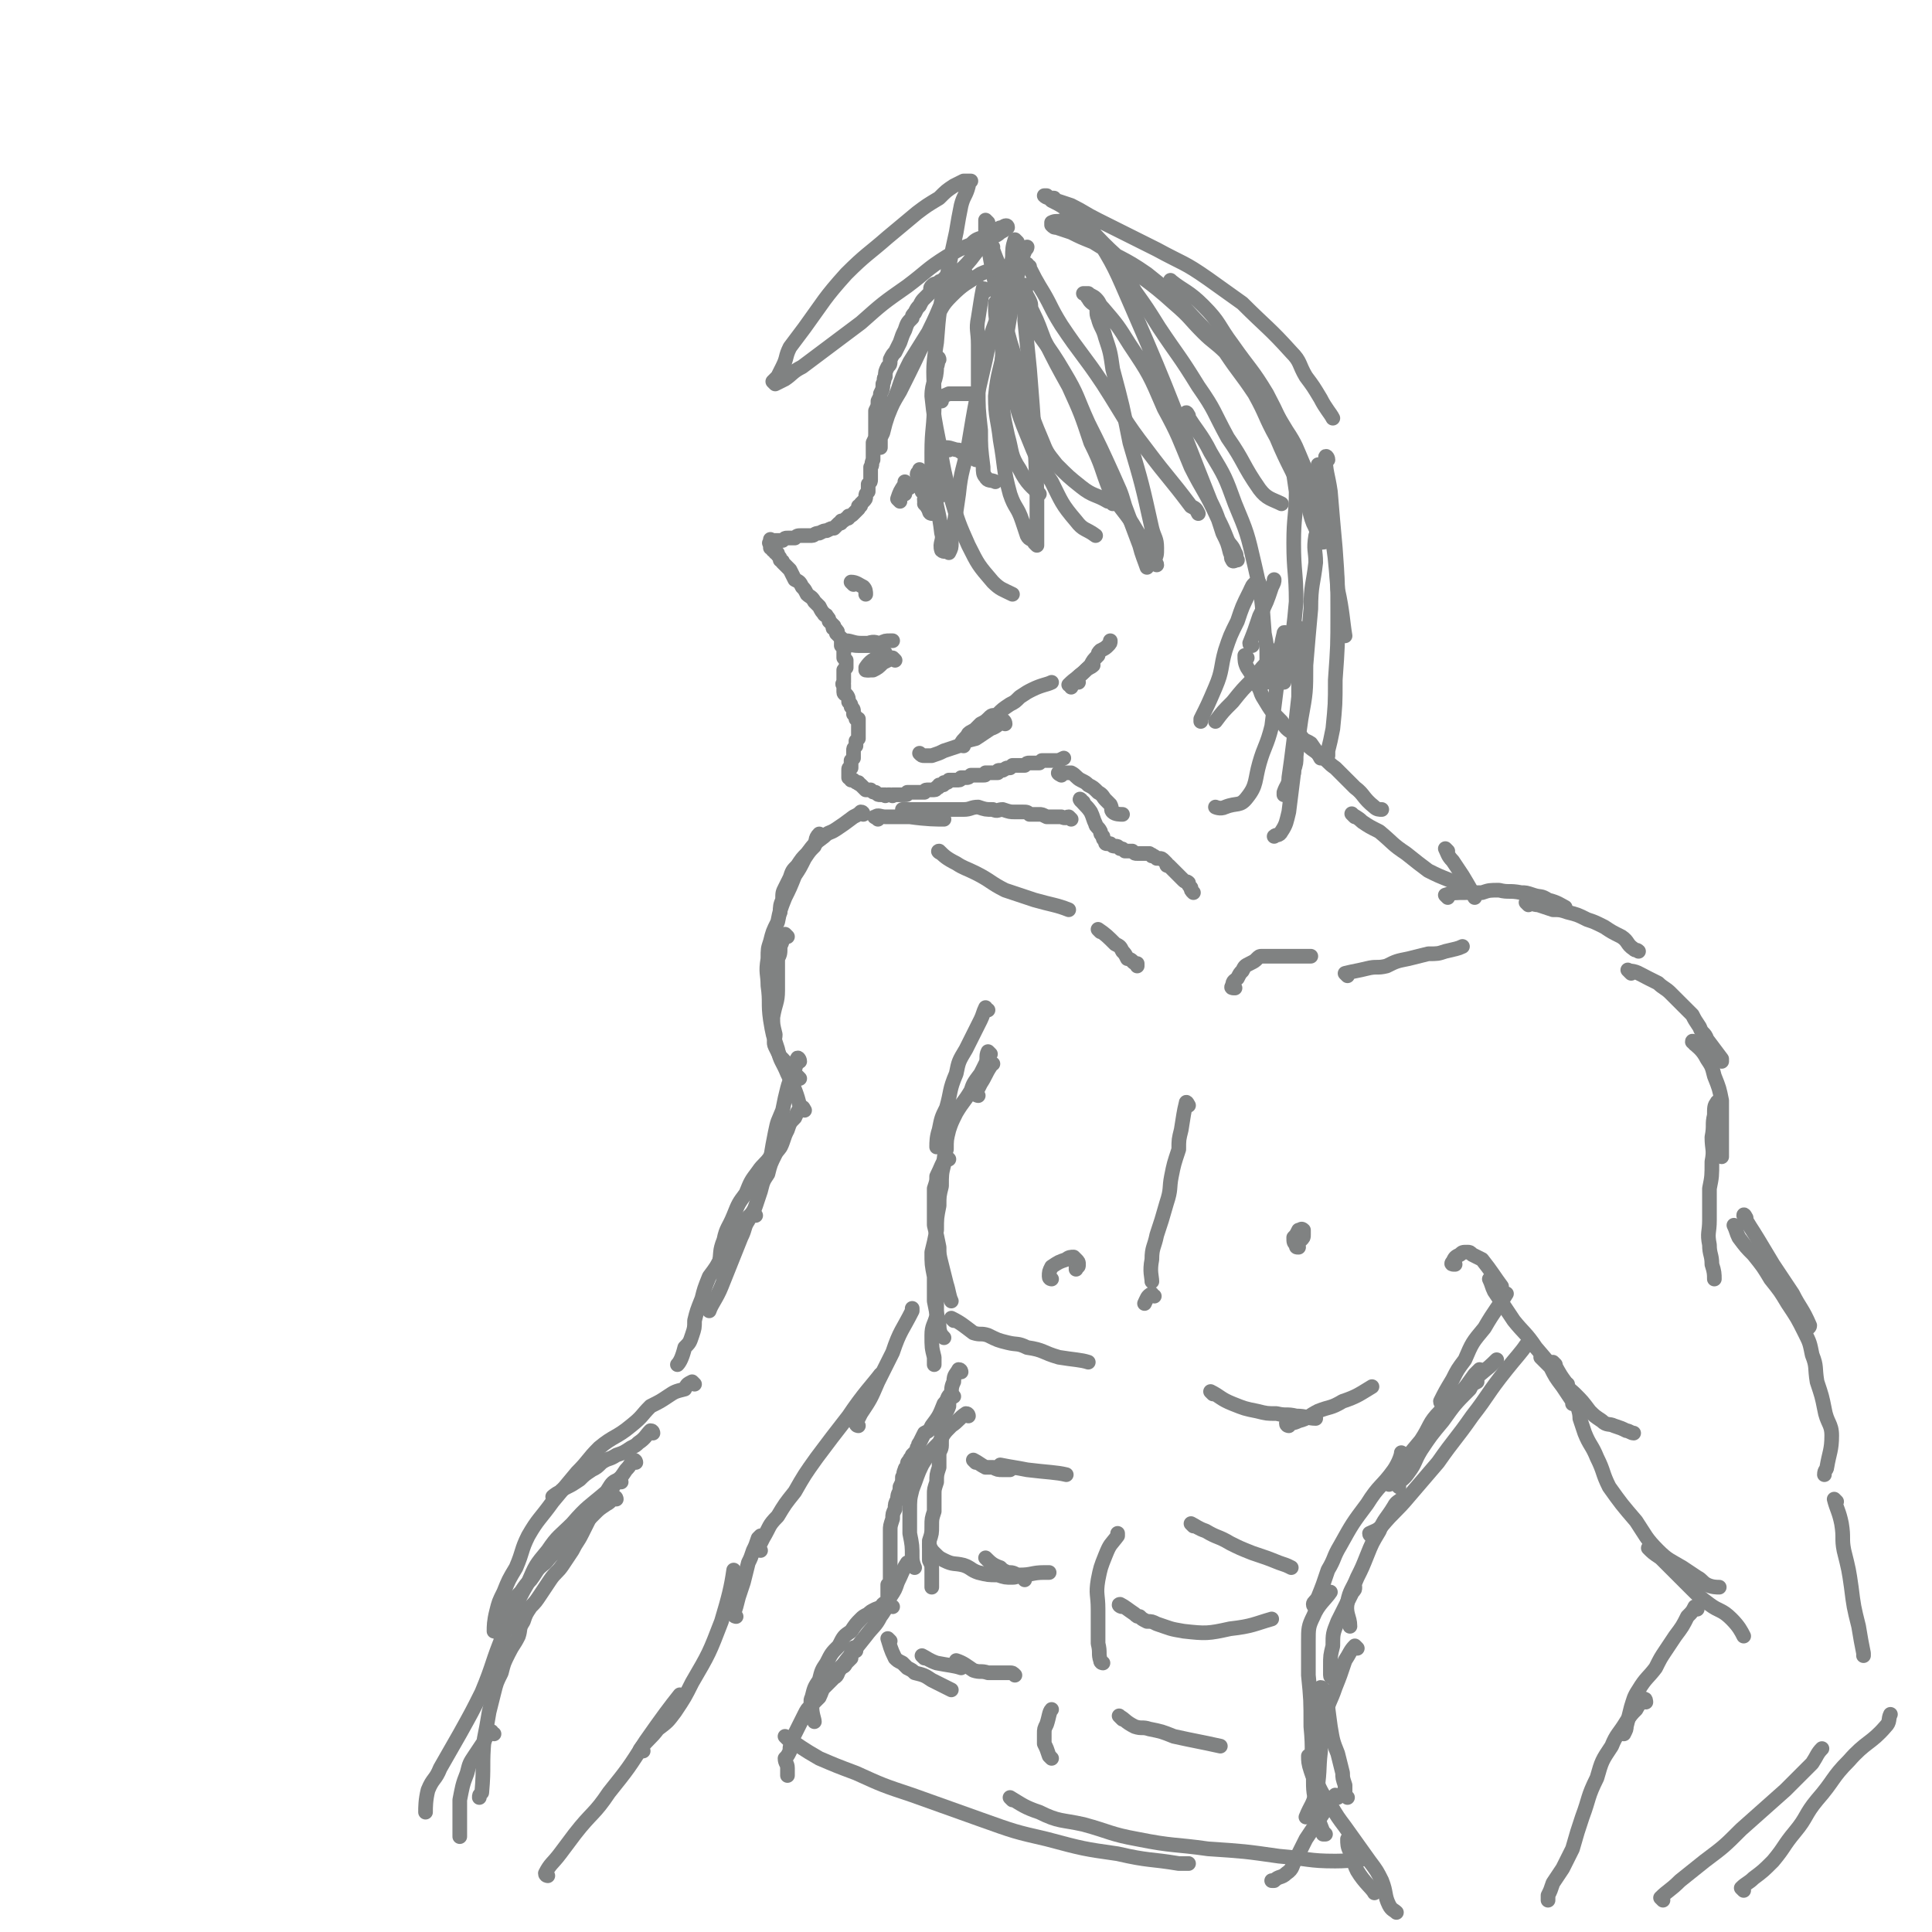 <svg viewBox='0 0 790 790' version='1.1' xmlns='http://www.w3.org/2000/svg' xmlns:xlink='http://www.w3.org/1999/xlink'><g fill='none' stroke='#808282' stroke-width='6' stroke-linecap='round' stroke-linejoin='round'><path d='M395,112c-1,0 -1,-1 -1,-1 -2,0 -2,1 -4,2 0,0 0,-1 -1,0 0,0 0,0 -1,0 0,0 0,0 -1,0 0,0 0,0 -1,1 0,0 0,0 -1,1 -1,0 -1,0 -1,1 -2,0 -2,0 -3,1 -1,1 0,1 -1,3 -1,1 -1,1 -2,2 -1,1 -1,1 -2,3 -1,1 -1,1 -2,3 -1,1 -1,1 -1,2 -2,2 -2,2 -3,5 -1,2 -1,2 -2,5 -1,2 -1,2 -2,4 -1,1 -1,1 -2,3 0,2 0,2 -1,3 -1,2 -1,2 -1,4 -1,1 0,1 -1,3 0,2 0,2 -1,4 0,1 0,1 -1,3 0,2 0,2 -1,4 0,2 0,2 0,5 0,2 0,2 0,4 0,2 0,2 -1,4 0,2 0,2 0,4 0,2 0,2 0,3 -1,2 0,2 -1,3 0,1 0,1 0,2 0,2 0,2 0,3 0,1 0,1 -1,2 0,1 0,1 0,3 -1,1 -1,1 -1,2 0,1 0,1 -1,2 0,0 0,0 -1,1 0,1 0,1 -1,1 0,1 0,1 0,1 -1,1 -1,1 -2,2 -1,1 -1,1 -2,1 0,1 0,1 -1,1 -1,1 -1,1 -2,1 0,1 0,1 -1,1 -1,1 -1,1 -1,1 -1,1 -1,1 -1,1 -1,0 -1,0 -3,1 -1,0 -1,0 -3,1 -2,0 -2,1 -3,1 -2,0 -2,0 -4,0 -2,0 -2,0 -3,1 -1,0 -1,0 -3,0 -1,0 -1,0 -2,1 -1,0 -1,0 -2,0 -1,0 -1,0 -2,0 0,0 0,0 -1,0 0,0 0,-1 0,0 0,0 0,0 0,1 -1,0 0,0 0,1 0,0 0,0 0,1 1,0 1,0 1,1 1,0 1,0 1,1 1,0 1,0 1,1 1,1 1,1 1,2 1,1 1,0 1,1 1,1 1,1 1,1 1,1 1,1 2,2 1,2 1,2 2,4 2,1 2,1 3,3 1,1 1,1 2,3 1,1 2,1 3,3 1,1 1,1 2,2 1,2 1,2 2,3 0,1 1,0 1,1 1,1 1,1 1,2 1,1 1,1 2,2 0,0 -1,1 0,1 0,0 1,0 1,1 1,0 0,1 0,1 1,1 1,1 1,1 0,0 0,0 1,1 0,0 0,0 0,1 0,0 0,0 0,1 0,0 0,0 0,1 0,0 0,0 1,1 0,0 0,0 0,1 0,0 0,0 0,1 0,0 0,0 0,1 0,0 0,1 0,1 0,0 0,0 1,1 0,0 0,0 0,1 0,0 0,0 0,0 0,1 0,1 0,1 0,1 0,1 0,1 -1,1 -1,1 -1,1 0,1 0,1 0,1 0,1 0,1 0,1 0,1 0,1 0,1 0,1 0,1 0,1 0,1 0,1 0,1 -1,1 0,1 0,1 0,0 0,1 0,1 0,0 0,0 0,1 0,0 0,0 0,1 0,1 1,1 1,1 1,1 1,2 1,3 1,1 1,1 1,2 1,1 1,1 1,2 0,0 0,0 0,1 1,1 1,1 1,2 0,0 0,0 1,0 0,0 0,0 0,1 0,0 0,0 0,1 0,1 0,1 0,1 0,1 0,1 0,2 0,0 0,0 0,1 0,1 0,1 0,2 0,0 0,0 -1,1 0,1 0,1 0,2 -1,1 -1,1 -1,2 0,2 0,2 0,3 -1,1 -1,1 -1,1 0,2 0,2 0,3 -1,0 -1,0 -1,1 0,1 0,1 0,2 0,0 0,0 0,0 0,0 0,0 0,1 1,0 1,0 1,1 1,0 1,0 1,0 1,1 1,1 2,1 0,1 0,0 1,1 1,1 1,1 2,2 1,0 1,0 2,0 1,1 1,1 2,1 1,1 1,1 2,1 1,0 1,0 2,0 0,1 0,0 1,0 0,0 0,0 1,0 0,0 0,0 0,0 1,0 1,1 1,0 1,0 1,0 2,0 0,0 0,0 1,0 1,0 1,0 1,0 1,0 1,0 1,0 1,0 1,0 1,-1 0,0 0,0 1,0 0,0 0,0 1,0 1,0 1,0 1,0 1,0 1,0 1,0 1,0 1,0 2,0 0,0 0,0 1,0 0,0 0,-1 1,-1 0,0 0,0 1,0 0,0 0,0 1,0 1,0 1,0 1,0 1,0 1,-1 1,-1 1,0 1,0 1,-1 1,0 1,0 1,0 1,0 1,0 1,-1 1,0 1,0 1,0 1,0 1,-1 1,-1 1,0 1,0 1,0 1,0 1,0 1,0 1,0 1,0 1,0 1,0 1,0 1,0 1,0 1,-1 1,-1 1,0 1,0 2,0 1,0 1,0 2,-1 1,0 1,0 3,0 1,0 1,0 2,0 1,0 1,0 1,-1 1,0 1,0 2,0 1,0 1,0 2,0 0,0 0,0 1,0 0,-1 0,-1 1,-1 1,0 1,0 1,0 2,-1 1,-1 3,-1 0,0 0,0 1,-1 1,0 1,0 2,0 2,0 2,0 3,0 1,-1 1,-1 2,-1 1,0 1,0 2,0 1,0 1,0 2,0 0,0 0,0 1,-1 1,0 1,0 2,0 1,0 1,0 1,0 1,0 1,0 2,0 2,0 2,0 4,-1 0,0 0,0 0,0 '/><path d='M394,305c0,0 -1,0 -1,-1 1,-2 2,-2 3,-4 1,-1 2,-1 3,-2 1,-1 1,-1 2,-2 2,-1 2,-1 4,-3 1,-1 2,0 3,-1 2,-2 2,-2 5,-4 2,-1 2,-1 4,-3 3,-2 3,-2 5,-3 4,-2 6,-2 8,-3 '/><path d='M438,281c0,-1 -1,-1 -1,-1 3,-3 4,-3 6,-5 2,-2 2,-2 3,-3 1,-2 1,-2 3,-4 0,-1 0,-1 1,-2 2,-1 2,-1 3,-2 1,-1 1,-1 1,-2 '/><path d='M411,296c0,-1 -1,-2 -1,-1 -2,1 -2,2 -5,3 -3,2 -3,2 -6,4 -4,1 -4,1 -7,3 -3,1 -3,1 -6,2 -2,1 -2,1 -5,2 -2,0 -2,0 -3,0 -1,0 -1,0 -2,-1 '/><path d='M441,279c-1,0 -2,-1 -1,-1 1,-2 2,-2 4,-4 1,-1 2,-1 3,-2 '/><path d='M388,184c0,0 -1,-1 -1,-1 2,0 3,1 5,1 1,1 1,1 2,1 2,1 2,1 3,2 1,0 2,0 2,1 '/><path d='M379,207c0,0 -1,-1 -1,-1 3,-2 4,-2 8,-4 1,-1 1,-1 3,-2 0,0 0,0 1,0 '/><path d='M379,194c0,0 0,-1 -1,-1 -1,2 -1,3 -1,6 0,1 0,1 0,2 1,1 1,1 2,2 '/><path d='M380,201c0,0 0,-1 -1,-1 -1,-2 -1,-2 -2,-3 -1,-2 -1,-1 -2,-3 0,-1 1,-1 1,-2 '/><path d='M368,205c0,0 -1,-1 -1,-1 1,-3 1,-3 3,-6 0,-1 0,0 0,-1 '/><path d='M379,206c0,0 -1,0 -1,-1 0,-3 1,-3 1,-7 0,0 0,0 0,0 '/><path d='M381,210c0,0 -1,0 -1,-1 -1,-2 -1,-2 -1,-4 -1,-2 -1,-2 -1,-3 0,-3 0,-3 0,-5 0,-1 0,-1 0,-2 '/><path d='M383,201c0,0 -1,-1 -1,-1 '/><path d='M379,205c0,0 -1,-1 -1,-1 '/><path d='M370,202c0,0 -1,0 -1,-1 2,-1 2,-1 5,-3 2,-1 3,-1 4,-2 '/><path d='M385,164c0,0 -1,-1 -1,-1 1,-1 2,-1 4,-2 1,0 1,0 2,0 1,0 1,0 2,0 3,0 4,0 5,0 '/><path d='M347,264c-1,0 -2,-1 -1,-1 1,0 2,1 5,1 1,0 1,0 3,0 1,0 1,0 3,0 1,0 1,0 2,0 '/><path d='M347,263c-1,0 -2,-1 -1,-1 2,0 3,1 6,1 2,0 2,0 3,0 3,-1 3,0 5,0 2,-1 2,-1 4,-1 1,0 1,0 1,0 '/><path d='M404,91c0,0 -1,-1 -1,-1 0,1 0,2 0,4 1,6 1,6 2,12 2,11 2,11 5,22 3,12 3,12 7,24 4,14 3,14 9,28 2,5 2,5 6,10 5,5 5,5 10,9 5,4 6,3 11,6 1,0 1,0 2,1 '/><path d='M406,101c0,0 -1,-1 -1,-1 2,4 2,6 5,11 5,9 5,9 10,18 7,12 8,11 15,23 6,10 5,10 10,21 5,10 5,10 10,21 3,7 3,6 5,13 3,8 3,8 6,16 1,4 2,6 3,9 '/><path d='M411,110c0,0 0,0 -1,-1 -2,0 -2,0 -4,1 -2,1 -3,1 -5,2 -6,4 -7,4 -12,9 -4,4 -4,5 -7,11 -5,8 -5,8 -10,16 -3,6 -3,6 -5,12 -3,7 -3,7 -6,13 -1,4 -1,4 -2,7 0,2 1,3 1,3 0,0 0,-1 0,-3 0,-1 0,-1 1,-3 1,-4 1,-4 2,-7 2,-5 2,-5 5,-10 6,-12 6,-12 12,-25 5,-10 4,-10 9,-19 3,-6 4,-5 8,-10 3,-4 3,-4 7,-7 2,-3 3,-2 5,-4 2,-1 3,-2 3,-2 0,-1 -1,-1 -2,0 -2,0 -2,1 -3,2 -3,1 -3,1 -5,2 -3,1 -3,1 -5,3 -5,2 -5,2 -10,5 -8,5 -8,6 -16,12 -10,7 -10,7 -19,15 -8,6 -8,6 -16,12 -4,3 -4,3 -8,6 -4,2 -4,3 -7,5 -2,1 -2,1 -4,2 0,0 -1,-1 -1,-1 1,-1 1,-1 2,-2 1,-2 1,-2 2,-4 2,-4 1,-4 3,-8 3,-4 3,-4 6,-8 8,-11 8,-12 17,-22 8,-8 9,-8 17,-15 6,-5 6,-5 12,-10 4,-3 4,-3 9,-6 3,-3 3,-3 6,-5 2,-1 2,-1 4,-2 1,0 2,0 3,0 0,0 -1,1 -1,2 -1,4 -2,4 -3,8 -1,5 -1,5 -2,11 -2,9 -2,9 -4,19 -3,13 -3,13 -4,26 -2,12 -1,12 -1,24 0,11 -1,11 -1,21 0,8 0,8 1,15 1,9 2,9 3,18 1,3 -1,4 0,7 1,1 2,0 3,1 0,0 0,0 0,0 1,-2 1,-2 1,-4 0,-3 1,-3 1,-7 1,-6 1,-6 2,-13 1,-10 2,-10 4,-20 3,-18 3,-18 7,-35 2,-10 2,-10 6,-20 2,-6 2,-6 4,-12 2,-4 2,-3 4,-7 1,-2 0,-2 1,-4 1,-1 1,-1 1,-2 1,0 1,-1 1,-1 0,0 0,1 -1,1 0,1 0,1 -1,3 0,1 0,1 -1,3 -1,5 -1,5 -2,9 -2,12 -2,12 -4,24 -2,11 -3,11 -4,21 0,9 1,9 2,18 2,11 1,11 4,22 2,6 3,5 5,11 1,3 1,3 2,6 1,2 2,1 3,3 1,1 1,1 1,1 0,0 0,-1 0,-1 0,-2 0,-2 0,-4 0,-4 0,-4 0,-7 0,-5 0,-5 0,-10 -1,-25 -1,-25 -3,-50 -1,-10 -1,-10 -2,-20 0,-4 1,-5 1,-9 0,-2 -1,-2 -1,-4 0,-1 1,-1 1,-1 -1,-1 -2,0 -2,0 0,1 0,2 1,3 1,1 1,1 2,3 1,2 0,2 1,4 3,6 3,7 5,12 5,10 5,10 10,19 5,11 5,11 9,23 5,10 4,10 8,20 4,7 5,7 9,13 3,5 3,5 6,10 1,2 1,2 2,4 1,1 1,1 1,2 0,0 1,1 1,1 0,-1 -1,-1 -1,-2 1,-2 1,-2 1,-5 0,-4 -1,-4 -2,-8 -4,-18 -4,-18 -9,-35 -3,-15 -3,-15 -7,-30 -1,-7 -1,-7 -3,-13 -1,-4 -2,-4 -3,-8 -1,-2 0,-3 -1,-5 -1,-1 -2,-1 -3,-3 -1,-1 0,-1 -1,-2 0,0 -1,0 -1,0 0,0 1,0 2,0 1,1 2,1 3,2 2,2 1,2 3,4 6,7 6,7 11,15 8,12 8,12 14,26 6,11 6,12 11,24 5,10 6,10 11,21 2,4 2,4 4,9 1,2 2,2 3,5 1,1 0,2 1,3 0,0 0,0 0,0 -1,0 -2,1 -2,0 -1,-1 0,-1 -1,-3 -1,-4 -1,-4 -3,-8 -2,-6 -2,-7 -5,-13 -16,-40 -15,-40 -32,-79 -7,-16 -7,-17 -16,-31 -3,-4 -5,-3 -10,-5 -1,-1 -1,0 -2,0 -3,1 -3,0 -5,1 0,0 0,1 0,1 0,0 0,0 0,0 1,1 1,1 2,1 3,1 3,1 6,2 4,2 4,2 9,4 11,7 12,6 22,13 14,11 13,12 26,25 10,10 10,10 19,21 6,8 6,8 12,18 4,6 4,7 7,14 4,9 4,9 6,18 1,4 1,4 1,8 0,2 -1,2 -1,4 1,1 3,1 3,1 0,1 -2,1 -3,0 0,0 0,-1 0,-2 -1,-3 -1,-3 -2,-5 -2,-5 -1,-6 -4,-11 -5,-12 -6,-12 -11,-24 -5,-9 -4,-9 -9,-18 -6,-9 -6,-8 -12,-17 -4,-4 -5,-4 -9,-8 -6,-6 -5,-6 -12,-12 -11,-10 -12,-9 -23,-19 -10,-9 -9,-10 -19,-18 -4,-3 -4,-3 -8,-5 -1,-1 -1,-1 -2,-2 -1,0 -1,0 -1,0 1,1 2,1 4,1 0,1 0,1 1,1 3,1 3,1 6,2 6,3 5,3 11,6 12,6 12,6 24,12 11,6 11,5 21,12 7,5 7,5 14,10 10,10 11,10 20,20 4,4 3,5 6,10 3,4 3,4 6,9 2,4 4,6 5,8 '/><path d='M434,317c0,0 -2,-1 -1,-1 1,0 3,0 5,0 2,1 2,2 4,3 2,1 2,1 3,2 2,1 2,1 4,3 2,1 2,2 3,3 1,1 1,1 2,2 1,2 0,2 1,3 1,1 3,1 4,1 '/><path d='M443,328c-1,0 -2,-2 -1,-1 1,2 2,2 4,5 1,2 1,3 2,5 0,1 1,1 2,3 0,1 0,1 1,2 0,1 0,1 1,2 0,1 0,1 1,1 0,0 0,0 1,0 1,1 1,1 2,1 1,0 1,0 2,1 1,0 1,0 2,1 1,0 1,0 3,0 1,1 1,1 2,1 1,0 1,0 3,0 1,0 1,0 2,0 1,1 1,0 1,1 1,0 1,0 2,1 0,0 0,0 1,0 1,0 1,0 2,1 0,0 0,0 1,1 0,1 0,1 1,1 1,1 1,1 2,2 1,1 1,1 2,2 1,1 1,1 2,2 1,1 1,0 2,1 0,1 0,1 1,2 0,1 0,1 1,2 0,0 0,0 0,0 '/><path d='M438,335c0,0 0,0 -1,-1 -1,0 -1,1 -3,0 -3,0 -3,0 -6,0 -2,-1 -2,-1 -3,-1 -2,0 -2,0 -4,0 -1,-1 -1,-1 -3,-1 -1,0 -1,0 -3,0 -2,0 -2,0 -5,-1 -2,0 -2,1 -4,0 -3,0 -3,0 -6,-1 -3,0 -3,1 -6,1 -5,0 -5,0 -9,0 -4,0 -4,0 -7,0 -2,0 -2,0 -4,0 -1,0 -1,0 -3,0 -1,0 -1,0 -2,0 '/><path d='M353,333c0,0 0,-1 -1,-1 -1,1 -1,1 -3,2 -4,3 -4,3 -7,5 -3,2 -3,1 -5,3 -4,3 -4,3 -7,7 -2,2 -2,2 -4,5 -2,2 -2,2 -3,5 -1,2 -1,2 -2,4 -1,2 -1,2 -1,5 -1,2 -1,3 -1,5 '/><path d='M322,383c0,0 -1,-1 -1,-1 -1,2 -1,3 -2,5 0,3 0,3 -1,5 0,3 0,3 0,6 0,4 0,4 0,7 0,5 -1,5 -2,11 0,3 0,3 1,7 0,2 -1,3 0,5 1,2 1,2 2,4 2,2 2,2 4,5 2,2 3,3 4,4 '/><path d='M327,434c0,-1 -1,-2 -1,-1 -1,1 0,2 -1,4 -1,4 -2,4 -3,8 -1,4 -1,4 -2,9 -2,5 -2,4 -3,9 -1,5 -1,5 -2,11 0,0 0,0 0,0 '/><path d='M319,469c-1,0 -1,-1 -1,-1 -2,2 -2,3 -3,5 -2,3 -3,3 -5,6 -3,4 -3,4 -5,9 -3,4 -3,4 -5,9 -2,5 -3,5 -4,10 -2,5 -1,5 -2,10 0,1 0,1 0,3 '/><path d='M309,497c0,0 -1,-1 -1,-1 -3,2 -3,3 -5,6 -2,2 -3,2 -4,6 -2,3 -2,3 -4,6 -2,4 -2,4 -5,8 -2,5 -2,5 -3,9 -2,5 -2,5 -3,9 0,3 0,3 -1,6 -1,3 -1,3 -3,5 -1,4 -2,6 -3,7 '/><path d='M267,586c0,0 0,-1 -1,-1 -2,2 -2,3 -5,5 -1,1 -1,1 -3,2 -3,2 -3,2 -6,3 -3,2 -3,1 -6,3 -2,2 -2,2 -4,3 -3,2 -3,2 -5,4 -3,2 -3,2 -5,3 -2,1 -2,1 -3,2 -2,1 -3,2 -3,2 '/><path d='M252,613c0,0 0,-1 -1,-1 -1,1 -1,2 -3,3 -3,2 -3,2 -5,4 -3,3 -3,3 -6,6 -3,3 -3,3 -5,5 -5,5 -5,4 -9,9 -4,3 -3,3 -6,7 -2,2 -2,2 -4,5 -2,2 -2,2 -4,5 -1,3 -1,3 -3,7 -1,3 -1,4 -2,5 '/><path d='M284,566c0,0 -1,-1 -1,-1 -2,1 -2,1 -3,3 -4,1 -4,1 -7,3 -3,2 -3,2 -7,4 -4,4 -3,4 -8,8 -6,5 -7,4 -13,9 -5,5 -4,5 -9,10 -5,6 -5,6 -10,12 -5,7 -6,7 -10,14 -3,6 -2,6 -5,13 -3,5 -3,5 -5,10 -2,4 -2,4 -3,8 -1,4 -1,6 -1,8 '/><path d='M254,606c0,0 -1,-2 -1,-1 -3,1 -3,2 -5,5 -7,6 -8,6 -14,13 -5,5 -6,5 -10,11 -5,6 -5,6 -8,13 -6,10 -5,11 -10,21 -5,12 -4,12 -9,24 -4,8 -4,8 -9,17 -4,7 -4,7 -8,14 -2,5 -3,4 -5,9 -1,4 -1,7 -1,9 '/><path d='M224,767c0,0 -1,0 -1,-1 2,-4 3,-4 6,-8 3,-4 3,-4 6,-8 7,-9 8,-8 14,-17 8,-10 8,-10 15,-21 7,-10 10,-14 14,-19 '/><path d='M263,716c0,0 -2,0 -1,-1 3,-4 4,-4 7,-8 4,-3 4,-3 7,-7 4,-6 4,-6 7,-12 7,-12 7,-12 12,-25 3,-10 4,-14 5,-21 '/><path d='M301,661c0,0 -1,0 -1,-1 1,-3 1,-3 2,-7 1,-3 1,-3 2,-6 1,-4 1,-4 2,-8 1,-2 1,-2 2,-5 1,-2 1,-2 2,-5 1,-1 1,-1 1,-1 '/><path d='M311,634c0,0 -1,0 -1,-1 1,-2 1,-2 2,-4 3,-5 2,-5 6,-9 3,-5 3,-5 7,-10 4,-7 4,-7 9,-14 6,-8 6,-8 13,-17 6,-9 10,-13 13,-17 '/><path d='M351,583c0,0 -1,0 -1,-1 1,-2 1,-2 2,-4 4,-6 4,-6 7,-13 3,-6 3,-6 6,-12 3,-9 4,-9 8,-17 0,0 0,0 0,-1 '/><path d='M404,413c-1,0 -1,-1 -1,-1 -1,2 -1,3 -2,5 -3,6 -3,6 -6,12 -3,5 -3,5 -4,10 -3,7 -2,7 -4,14 -2,4 -2,4 -3,9 -1,3 -1,5 -1,7 '/><path d='M388,474c0,0 -1,-1 -1,-1 -2,3 -2,4 -4,8 0,2 0,2 -1,5 0,3 0,3 0,7 0,4 0,4 0,8 1,4 1,4 2,9 0,3 0,3 1,7 1,4 1,4 2,8 1,3 1,5 2,7 '/><path d='M384,527c0,0 0,-1 -1,-1 0,2 0,3 0,6 0,3 0,3 0,6 -1,4 -2,4 -2,8 0,5 0,5 1,9 0,2 0,2 0,3 '/><path d='M390,571c0,0 -1,-1 -1,-1 -2,1 -1,2 -3,4 -2,5 -2,5 -5,9 -1,2 -1,2 -3,3 -1,2 -1,2 -2,4 -1,1 0,1 -1,2 0,1 0,1 -1,2 0,0 0,0 -1,1 0,1 -1,1 -1,2 -1,1 -1,1 -1,2 0,1 -1,1 -1,2 -1,2 0,2 -1,3 0,2 0,2 -1,4 0,3 -1,2 -1,5 -1,2 -1,2 -1,4 -1,2 -1,2 -1,4 -1,3 -1,3 -1,5 0,2 0,2 0,4 0,2 0,2 0,4 0,3 0,3 0,5 0,1 0,1 0,3 0,2 0,2 0,3 0,2 0,2 -1,3 0,1 0,1 0,2 0,1 0,1 0,2 0,1 0,1 0,1 0,1 0,1 0,2 -1,1 -1,0 -2,1 0,1 0,1 0,1 -1,1 -1,1 -1,1 '/><path d='M350,675c0,0 -1,-2 -1,-1 -1,1 -1,2 -1,4 -1,1 -1,1 -2,2 -1,2 -1,1 -2,2 -2,2 -1,3 -3,4 -2,2 -2,2 -4,4 -1,1 -1,2 -2,4 -2,2 -2,2 -3,3 -2,2 -2,2 -3,4 -1,2 -1,2 -2,4 -1,2 -1,2 -2,4 -1,2 -1,2 -1,4 -1,1 -1,1 -1,3 -1,2 -1,2 -2,3 0,2 1,2 1,4 0,1 0,1 0,3 0,0 0,0 0,0 '/><path d='M364,671c0,0 -1,-1 -1,-1 1,3 1,4 3,8 1,1 1,1 3,2 1,1 1,1 2,2 2,1 2,1 3,2 4,1 4,1 7,3 4,2 6,3 8,4 '/><path d='M378,678c0,0 -1,-1 -1,-1 2,1 3,2 6,3 5,1 7,1 10,2 '/><path d='M399,598c0,0 -1,-1 -1,-1 2,1 3,2 5,3 1,0 1,0 3,0 2,1 2,1 4,1 1,0 1,0 3,0 '/><path d='M390,540c0,0 -1,-1 -1,-1 4,2 5,3 9,6 3,1 3,0 6,1 4,2 4,2 8,3 4,1 4,0 8,2 7,1 6,2 13,4 6,1 9,1 12,2 '/><path d='M486,452c0,0 -1,-2 -1,-1 -1,4 -1,5 -2,11 -1,4 -1,4 -1,8 -2,6 -2,6 -3,11 -1,5 0,5 -2,11 -2,7 -2,7 -4,13 -1,5 -2,5 -2,10 -1,5 0,7 0,9 '/><path d='M472,530c-1,0 -1,-1 -1,-1 -2,1 -2,2 -3,4 '/><path d='M385,349c0,0 -2,-1 -1,-1 2,2 3,3 7,5 3,2 4,2 8,4 6,3 6,4 12,7 6,2 6,2 12,4 7,2 9,2 14,4 '/><path d='M450,381c0,0 -1,-1 -1,-1 3,2 4,3 7,6 2,1 2,1 3,3 1,1 1,1 2,3 0,0 1,0 2,1 1,1 1,1 2,1 0,1 0,1 0,1 '/><path d='M505,404c-1,0 -2,0 -1,-1 0,-2 1,-2 2,-3 1,-2 1,-2 2,-3 1,-2 1,-2 3,-3 2,-1 2,-1 3,-2 1,-1 1,-1 2,-1 1,0 1,0 2,0 1,0 1,0 2,0 1,0 1,0 3,0 1,0 1,0 3,0 2,0 2,0 4,0 3,0 5,0 6,0 '/><path d='M551,399c0,0 -1,-1 -1,-1 4,-1 5,-1 9,-2 4,-1 4,0 8,-1 4,-2 4,-2 9,-3 4,-1 4,-1 8,-2 4,0 4,0 7,-1 4,-1 5,-1 7,-2 '/><path d='M510,269c-1,0 -1,-1 -1,-1 0,2 0,3 1,5 2,3 2,3 4,7 2,3 1,3 3,6 3,5 3,5 7,9 2,3 2,3 5,5 3,3 4,2 7,4 2,3 3,4 4,6 '/><path d='M530,298c0,0 -1,-2 -1,-1 2,3 3,4 6,8 2,2 3,2 5,4 3,2 3,3 6,5 4,4 4,4 8,8 4,3 3,4 8,8 1,1 2,1 3,1 '/><path d='M554,334c0,0 -2,-2 -1,-1 1,1 2,1 4,3 3,2 3,2 7,4 6,5 5,5 11,9 5,4 5,4 9,7 4,2 4,2 9,4 3,2 5,2 6,3 '/><path d='M592,367c0,0 -1,-1 -1,-1 3,-1 4,-1 9,-1 3,0 3,0 6,0 3,-1 3,-1 7,-1 4,1 4,0 9,1 2,0 2,0 5,1 3,1 3,0 6,2 4,1 5,2 7,3 '/><path d='M625,370c0,0 -1,-1 -1,-1 2,0 3,1 5,1 3,1 3,1 6,2 3,0 3,0 6,1 4,1 4,1 8,3 3,1 3,1 7,3 3,2 3,2 7,4 3,2 2,3 5,5 1,1 1,0 2,1 '/><path d='M667,398c-1,-1 -2,-2 -1,-1 3,0 4,1 8,3 2,1 2,1 4,2 2,2 3,2 5,4 3,3 3,3 5,5 2,2 2,2 4,4 1,2 1,2 3,5 1,3 2,2 3,5 3,4 3,4 6,8 0,0 0,0 0,1 '/><path d='M693,427c0,0 -1,-2 -1,-1 2,2 4,3 6,7 2,3 2,3 3,7 2,5 2,5 3,10 0,4 0,4 0,9 0,3 0,3 0,7 0,4 0,5 0,7 '/><path d='M551,735c0,0 -1,-1 -1,-1 0,-2 0,-2 0,-4 -1,-3 -1,-3 -1,-5 -1,-4 -1,-4 -2,-8 -2,-5 -2,-5 -3,-11 -1,-7 -1,-9 -2,-13 '/><path d='M545,686c0,0 -1,0 -1,-1 0,-2 0,-2 0,-4 0,-4 0,-4 1,-8 0,-5 0,-5 2,-10 3,-6 3,-6 6,-12 1,-1 1,-1 1,-2 '/><path d='M572,608c0,0 -1,-1 -1,-1 2,-2 3,-2 5,-5 3,-4 2,-4 5,-9 4,-6 4,-6 9,-12 5,-7 5,-7 11,-13 1,-2 1,-2 3,-3 '/><path d='M590,574c0,0 -1,0 -1,-1 2,-4 2,-4 5,-9 2,-4 2,-4 5,-8 3,-7 3,-7 8,-13 4,-7 6,-9 9,-14 '/><path d='M595,517c-1,0 -2,0 -1,-1 1,-2 1,-2 3,-3 1,-1 1,-1 3,-1 1,0 1,0 2,1 2,1 2,1 4,2 4,5 5,7 8,11 '/><path d='M610,524c0,0 -1,-1 -1,-1 1,2 1,3 2,5 4,6 4,6 8,12 4,5 5,5 9,11 6,7 6,7 12,15 1,0 1,0 1,0 '/><path d='M631,556c0,-1 -1,-2 -1,-1 1,1 2,2 4,4 2,4 2,4 5,8 2,3 2,3 4,6 0,0 0,0 0,1 '/><path d='M636,558c0,0 -1,-1 -1,-1 2,3 2,4 5,8 1,3 2,3 4,5 3,3 3,3 6,7 2,2 2,2 5,4 2,2 3,1 5,2 3,1 3,1 5,2 1,0 2,1 3,1 '/><path d='M703,452c0,-1 -1,-2 -1,-1 -1,1 -1,2 -1,5 -1,4 0,4 -1,9 0,5 1,5 0,10 0,6 0,6 -1,11 0,6 0,6 0,13 0,5 -1,5 0,10 0,4 1,4 1,8 1,3 1,4 1,6 '/><path d='M714,498c0,0 -1,-2 -1,-1 2,4 3,5 6,10 3,5 3,5 6,10 4,6 4,6 8,12 3,6 4,6 7,13 0,1 -1,1 -2,2 '/><path d='M710,502c0,0 -1,-1 -1,-1 1,2 1,3 2,5 3,4 3,4 6,7 4,5 4,5 7,10 4,5 4,5 7,10 4,6 4,6 7,12 2,4 2,4 3,9 2,5 1,5 2,11 2,6 2,6 3,11 1,6 3,6 3,11 0,6 -1,7 -2,13 0,1 -1,1 -1,3 '/><path d='M646,575c0,0 -1,-1 -1,-1 0,2 1,3 1,6 1,3 1,3 2,6 2,5 3,5 5,10 3,6 2,6 5,12 5,7 5,7 11,14 4,6 4,7 9,12 4,4 5,4 10,7 3,2 3,2 6,4 2,1 2,2 4,3 2,1 4,1 5,1 '/><path d='M675,634c0,0 -1,-1 -1,-1 2,2 2,2 5,4 3,3 3,3 6,6 3,3 3,3 6,6 4,4 4,4 8,7 4,3 5,2 9,6 3,3 4,5 5,7 '/><path d='M694,658c0,0 0,-1 -1,-1 -1,2 -1,2 -3,4 -2,4 -2,4 -5,8 -2,3 -2,3 -4,6 -2,3 -2,3 -4,7 -3,4 -4,4 -7,9 -2,3 -2,4 -3,7 -1,4 -1,4 -2,8 0,1 0,1 -1,3 '/><path d='M673,696c0,0 0,-2 -1,-1 -1,1 -2,2 -3,4 -2,2 -2,2 -4,5 -3,5 -4,5 -6,10 -4,6 -4,6 -6,13 -4,8 -3,8 -6,16 -2,6 -2,6 -4,13 -2,4 -2,4 -4,8 -2,3 -2,3 -4,6 -1,3 -1,3 -2,5 0,1 0,2 0,2 '/><path d='M680,777c0,0 -1,-1 -1,-1 3,-3 4,-3 8,-7 5,-4 5,-4 10,-8 8,-6 8,-6 15,-13 9,-8 9,-8 18,-16 6,-6 6,-6 11,-11 2,-3 2,-4 4,-6 '/><path d='M713,773c0,0 -1,-1 -1,-1 2,-2 3,-2 5,-4 4,-3 4,-3 8,-7 5,-6 4,-6 9,-12 5,-6 4,-7 9,-13 7,-8 6,-9 13,-16 7,-8 9,-7 15,-14 2,-2 1,-3 2,-5 '/><path d='M751,614c0,0 -1,-1 -1,-1 1,4 2,5 3,10 1,6 0,6 1,11 2,8 2,8 3,15 1,8 1,8 3,16 1,6 1,6 2,11 0,1 0,1 0,1 '/><path d='M574,614c0,0 0,-1 -1,-1 -1,1 -2,1 -3,3 -3,5 -4,5 -6,10 -3,5 -3,5 -5,10 -2,5 -2,5 -4,9 -2,5 -3,5 -4,10 -1,5 1,6 1,10 '/><path d='M555,674c0,0 -1,-1 -1,-1 -2,2 -2,3 -4,6 -2,6 -2,6 -4,11 -2,6 -3,6 -4,12 -2,7 -2,7 -2,14 -1,8 0,9 -2,17 -1,5 -2,5 -4,10 '/><path d='M547,735c0,0 0,-1 -1,-1 -2,2 -2,3 -4,6 -4,6 -4,6 -8,12 -2,4 -2,4 -4,8 -2,3 -1,4 -4,6 -2,2 -3,1 -5,3 -1,0 -1,0 -1,0 '/><path d='M536,719c0,0 -1,-1 -1,-1 0,2 0,3 1,6 1,3 1,3 3,6 2,4 2,4 5,8 3,5 3,5 6,9 5,7 5,7 10,14 3,4 3,4 5,8 2,5 1,6 3,10 1,2 2,2 3,3 '/><path d='M552,753c0,0 -1,-1 -1,-1 0,2 0,3 1,5 2,4 1,4 3,8 3,5 6,7 7,9 '/><path d='M322,711c0,0 -1,-1 -1,-1 6,4 7,5 14,9 7,3 7,3 15,6 11,5 11,5 23,9 14,5 14,5 28,10 14,5 14,5 27,8 15,4 15,4 29,6 13,3 13,2 25,4 2,0 2,0 4,0 '/><path d='M414,736c0,0 -1,-1 -1,-1 5,3 6,4 12,6 8,4 9,3 18,5 11,3 11,4 22,6 15,3 15,2 29,4 15,1 15,1 29,3 12,1 12,2 23,2 7,0 11,-1 13,-1 '/><path d='M430,719c0,0 0,0 -1,-1 -1,-3 -1,-3 -2,-5 0,-2 0,-2 0,-4 0,-2 0,-2 1,-4 1,-3 1,-5 2,-6 '/><path d='M451,680c0,0 -1,0 -1,-1 -1,-3 0,-3 -1,-7 0,-2 0,-2 0,-5 0,-4 0,-4 0,-9 0,-6 -1,-6 0,-12 1,-5 1,-5 3,-10 2,-5 2,-4 5,-8 0,-1 0,-1 0,-1 '/><path d='M430,523c0,0 -1,0 -1,-1 0,-2 0,-2 1,-4 3,-2 3,-2 6,-3 1,-1 2,-1 3,-1 1,1 1,1 1,1 1,1 1,1 1,2 0,1 0,1 -1,1 0,0 0,1 0,1 '/><path d='M496,570c0,0 -1,-1 -1,-1 4,2 4,3 9,5 5,2 5,2 10,3 4,1 4,1 8,1 4,1 4,0 8,1 4,0 5,1 8,1 '/><path d='M527,583c0,0 -1,0 -1,-1 2,0 3,0 5,-1 4,-1 4,-2 8,-4 5,-2 5,-1 10,-4 6,-2 7,-3 12,-6 '/><path d='M531,510c-1,0 -1,0 -1,-1 -1,-1 -1,-1 -1,-3 1,-1 1,-1 2,-3 1,0 1,-1 2,0 0,0 0,1 0,2 0,1 0,1 -1,2 0,0 0,0 0,0 -1,0 -1,0 -1,0 '/><path d='M392,680c0,0 -1,-1 -1,-1 3,1 4,2 7,4 3,1 3,0 6,1 5,0 5,0 9,0 1,0 1,0 2,1 '/><path d='M404,638c0,0 -1,-1 -1,-1 2,2 3,3 6,4 1,1 1,1 1,1 2,1 2,1 3,1 2,0 2,1 4,1 5,0 5,-1 10,-1 1,0 1,0 2,0 '/><path d='M459,657c-1,0 -2,-1 -1,-1 2,1 3,2 6,4 1,1 1,1 2,1 1,1 1,1 3,2 2,0 2,0 4,1 6,2 5,2 11,3 9,1 10,1 19,-1 9,-1 10,-2 17,-4 '/><path d='M419,646c0,-1 -1,-1 -1,-1 -2,-1 -2,0 -4,0 -3,0 -3,0 -6,-1 -4,0 -4,0 -8,-1 -3,-1 -3,-2 -6,-3 -4,-1 -4,0 -8,-2 -2,-1 -2,-1 -4,-3 -1,-1 -1,-1 -2,-3 0,0 0,0 0,0 '/><path d='M410,600c0,0 -1,-1 -1,-1 5,1 6,1 11,2 8,1 12,1 16,2 '/><path d='M488,624c0,0 -1,-1 -1,-1 2,1 3,2 6,3 5,3 5,2 10,5 4,2 4,2 9,4 6,2 6,2 11,4 3,1 3,1 5,2 '/><path d='M459,703c-1,-1 -2,-2 -1,-1 2,1 2,2 6,4 3,1 3,0 6,1 5,1 5,1 10,3 9,2 10,2 19,4 '/><path d='M541,691c0,0 0,-1 -1,-1 -1,2 -1,3 -1,5 -1,2 -1,2 -1,5 0,4 0,4 0,9 1,6 1,6 1,12 0,7 0,7 0,14 0,4 -1,4 0,8 0,4 1,4 2,7 0,0 0,0 0,0 '/><path d='M542,750c0,0 -1,-1 -1,-1 -2,-5 -2,-5 -2,-9 -2,-7 -2,-7 -2,-14 -1,-10 0,-10 -1,-20 0,-11 0,-11 -1,-21 0,-7 0,-7 0,-14 0,-5 0,-6 2,-10 2,-5 5,-7 7,-10 '/><path d='M538,657c0,0 -1,0 -1,-1 0,-1 1,-1 2,-3 2,-5 2,-5 4,-11 3,-5 2,-5 5,-10 5,-9 5,-9 11,-17 5,-8 6,-7 11,-14 2,-3 3,-6 3,-7 '/><path d='M568,607c0,-1 -1,-1 -1,-1 1,-2 2,-2 4,-5 5,-6 5,-6 10,-12 4,-6 3,-7 8,-12 6,-6 6,-6 13,-12 5,-5 5,-4 10,-9 '/><path d='M561,628c0,0 -1,0 -1,-1 2,-1 3,-1 5,-3 5,-6 6,-6 11,-12 6,-7 6,-7 12,-14 7,-10 7,-9 14,-19 7,-9 6,-9 14,-19 4,-5 6,-7 8,-10 '/><path d='M576,601c0,0 -1,0 -1,-1 3,-6 4,-6 8,-11 5,-7 5,-7 9,-13 6,-7 6,-7 11,-14 1,-1 1,-1 2,-2 '/><path d='M405,431c0,0 -1,-1 -1,-1 -1,2 0,3 -1,5 -1,2 -1,2 -2,4 -3,4 -3,4 -4,7 -3,5 -3,4 -6,9 -2,4 -2,4 -3,7 -1,4 -1,4 -1,8 -1,3 -1,3 -1,6 -1,4 -1,4 -1,9 -1,4 -1,4 -1,8 -1,5 -1,5 -1,10 -1,5 -1,5 -2,9 0,5 0,5 1,10 0,5 0,5 0,10 1,5 1,5 2,10 0,3 1,4 2,5 '/><path d='M393,561c0,0 0,-1 -1,-1 -1,2 -2,2 -2,5 -1,2 -1,3 -1,6 -1,2 -1,2 -1,4 -1,3 -2,3 -3,6 0,2 0,2 0,3 0,2 0,2 0,4 0,2 0,2 0,3 0,2 -1,2 -1,4 0,2 0,2 0,5 -1,3 -1,3 -1,6 -1,3 -1,3 -1,5 0,3 0,3 0,7 -1,3 -1,3 -1,6 0,3 0,3 -1,6 0,2 0,2 0,4 0,2 0,2 0,4 1,2 1,2 1,4 0,2 0,2 0,4 0,2 0,2 0,3 '/><path d='M396,579c0,0 0,-1 -1,-1 -3,2 -3,3 -6,5 -3,3 -3,3 -5,7 -4,4 -4,4 -7,9 -2,4 -2,5 -4,10 -1,4 -1,4 -1,9 0,4 0,4 0,9 1,5 1,5 1,10 0,2 1,4 1,4 '/><path d='M372,640c0,0 -1,-1 -1,-1 -2,3 -2,4 -4,8 -1,3 -1,3 -3,6 -2,4 -1,4 -4,8 -2,4 -3,4 -6,8 -4,5 -4,5 -8,10 -2,3 -3,3 -6,6 -1,2 -2,3 -3,4 '/><path d='M400,448c0,0 -1,0 -1,-1 1,-2 1,-2 2,-4 2,-3 2,-4 4,-7 0,-1 0,-1 1,-1 '/><path d='M359,335c-1,-1 -2,-1 -1,-1 1,-1 2,0 4,0 5,0 5,0 10,0 7,1 11,1 14,1 '/><path d='M512,264c0,0 -1,0 -1,-1 2,-5 2,-5 4,-11 3,-6 3,-6 5,-12 1,-2 1,-2 1,-3 '/><path d='M486,170c0,0 -1,-2 -1,-1 4,7 6,8 10,16 6,10 6,10 10,21 5,12 5,12 8,25 3,13 3,14 4,28 1,5 1,5 1,11 0,4 0,4 0,8 0,1 0,1 0,1 '/><path d='M528,182c-1,0 -1,-1 -1,-1 0,3 0,4 1,7 1,6 1,6 2,13 0,10 -1,10 -1,21 0,12 1,12 1,24 -1,11 -1,11 -3,22 0,5 -1,6 -2,11 '/><path d='M530,259c0,0 -1,-1 -1,-1 -2,1 -2,2 -4,5 -3,3 -2,3 -5,6 -4,4 -4,4 -7,8 -5,5 -5,5 -9,10 -4,4 -4,4 -7,8 0,0 0,0 0,0 '/><path d='M526,260c0,-1 -1,-2 -1,-1 -1,4 -1,5 -2,10 -1,6 0,6 -1,12 -1,8 -1,8 -2,16 -2,8 -3,8 -5,15 -2,7 -1,9 -5,14 -3,4 -4,2 -9,4 -2,1 -4,0 -4,0 '/><path d='M532,269c0,-1 -1,-2 -1,-1 0,1 1,2 1,4 0,6 0,6 0,12 -1,8 -1,8 -1,15 -1,9 -1,8 -2,17 -1,8 -1,8 -2,16 -1,4 -1,5 -3,8 -1,2 -2,1 -3,2 '/><path d='M532,258c0,0 -1,-2 -1,-1 0,1 0,2 0,4 0,4 0,4 0,8 0,8 0,8 0,16 -1,9 -1,9 -2,18 -1,8 -1,8 -2,15 0,3 -1,3 -2,6 0,1 0,1 0,1 '/><path d='M542,215c-1,0 -1,-1 -1,-1 -2,2 -2,2 -3,5 -1,6 0,6 0,11 -1,9 -2,9 -2,19 -1,11 -1,11 -2,23 0,11 0,11 -2,22 -1,7 -1,7 -2,15 0,3 0,3 -1,6 0,1 0,1 0,1 '/><path d='M515,239c0,-1 -1,-2 -1,-1 -2,1 -2,2 -3,4 -3,6 -3,6 -5,12 -3,6 -3,6 -5,12 -2,7 -1,8 -4,15 -3,7 -3,7 -6,13 0,1 0,1 0,1 '/><path d='M543,188c0,-1 -1,-2 -1,-1 0,6 1,7 2,14 1,12 1,12 2,23 1,14 1,14 1,27 0,13 0,13 -1,27 0,10 0,10 -1,20 -1,5 -1,5 -2,9 0,1 0,2 0,2 '/><path d='M540,191c-1,0 -1,-1 -1,-1 1,3 2,4 3,9 2,8 1,8 2,16 2,13 2,13 3,26 2,9 2,13 3,19 '/><path d='M403,119c0,0 0,-1 -1,-1 -1,5 -1,6 -2,12 -1,5 0,5 0,11 0,9 0,9 0,18 0,8 0,8 1,17 0,7 0,7 1,15 0,2 0,3 1,4 1,2 2,1 4,2 0,0 0,0 0,0 '/><path d='M416,99c0,0 -1,-1 -1,-1 -1,3 -1,4 -1,7 -1,7 -1,7 -2,15 -1,10 -1,10 -2,20 0,9 -1,9 0,19 0,10 0,10 2,19 2,7 1,8 5,14 3,6 5,7 8,10 '/><path d='M384,147c0,0 0,-1 -1,-1 0,1 1,2 0,4 0,6 -2,6 -2,12 1,9 1,9 3,19 2,12 2,12 5,23 3,10 3,10 7,19 4,8 4,8 10,15 3,3 4,3 8,5 '/><path d='M408,125c0,-1 -1,-2 -1,-1 0,5 0,6 2,13 1,8 1,8 4,17 3,12 2,12 7,24 4,10 4,10 10,19 4,8 4,9 10,16 3,4 4,3 8,6 '/><path d='M421,109c-1,0 -2,-1 -1,-1 2,3 2,4 5,9 5,8 4,8 9,16 8,12 9,12 17,24 9,14 8,14 18,27 9,12 9,11 18,23 2,1 2,1 3,3 '/><path d='M460,112c0,0 -1,-1 -1,-1 2,3 3,4 5,8 5,7 5,7 10,15 8,12 8,11 16,24 7,10 6,10 12,21 7,10 6,11 13,21 3,4 5,4 9,6 '/><path d='M480,116c-1,-1 -2,-2 -1,-1 5,4 7,4 13,10 7,7 6,8 12,16 7,10 8,10 14,20 9,17 7,17 15,34 5,12 5,12 10,24 '/><path d='M336,342c-1,0 -1,-1 -1,-1 -2,2 -1,3 -2,5 -2,2 -2,2 -4,5 -2,4 -2,4 -4,7 -2,5 -2,5 -4,9 -2,5 -2,5 -3,10 -2,4 -2,4 -3,8 -1,3 -1,3 -1,7 -1,6 0,6 0,11 1,7 0,7 1,14 1,6 1,6 3,12 1,5 2,5 4,10 3,6 4,9 5,13 '/><path d='M329,454c0,0 -1,-2 -1,-1 -2,1 -2,2 -3,4 -2,2 -2,2 -3,5 -1,2 -1,2 -2,5 -1,3 -2,3 -3,5 -2,4 -2,4 -3,8 -2,3 -2,3 -3,7 -1,3 -1,3 -2,6 -1,3 -2,3 -3,6 -2,3 -1,3 -3,7 -2,5 -2,5 -4,10 -2,5 -2,5 -4,10 -2,5 -4,7 -5,10 '/><path d='M260,598c0,0 0,-1 -1,-1 -1,1 -1,2 -3,4 -2,3 -2,3 -4,5 -2,3 -2,3 -4,6 -3,4 -3,4 -6,7 -2,4 -2,4 -4,8 -2,4 -2,3 -4,7 -2,3 -2,3 -4,6 -2,3 -3,3 -5,6 -2,3 -2,3 -4,6 -2,3 -2,3 -4,5 -2,3 -2,3 -3,6 -2,3 -1,3 -2,6 -2,4 -2,3 -4,7 -2,4 -2,4 -3,8 -2,4 -2,4 -3,8 -1,4 -1,4 -2,8 -1,6 -1,6 -2,11 -1,11 0,11 -1,22 -1,1 -1,1 -1,2 '/><path d='M202,709c-1,0 -1,-1 -1,-1 -2,1 -2,2 -3,4 -2,3 -2,3 -4,6 -2,3 -2,3 -3,7 -2,5 -2,6 -3,11 0,8 0,10 0,15 '/><path d='M592,348c0,0 -1,-1 -1,-1 1,2 1,3 3,5 2,3 2,3 4,6 3,5 3,5 5,9 '/><path d='M365,657c-1,0 -1,-1 -1,-1 -3,0 -3,1 -6,2 -2,1 -2,1 -3,2 -2,1 -2,1 -3,2 -2,2 -2,2 -4,5 -3,2 -3,2 -5,6 -3,3 -3,3 -5,7 -2,3 -2,3 -3,7 -2,3 -2,3 -3,7 -1,2 0,2 0,4 0,3 1,5 1,6 '/><path d='M349,239c0,0 -1,-1 -1,-1 2,0 3,1 5,2 1,1 1,2 1,3 '/><path d='M355,274c0,0 -1,-1 -1,-1 2,-3 3,-3 6,-5 1,-1 2,-1 2,-1 '/><path d='M366,270c0,0 -1,-1 -1,-1 -2,1 -2,1 -4,2 -2,2 -2,2 -4,3 -1,0 -2,0 -3,0 '/></g>
</svg>